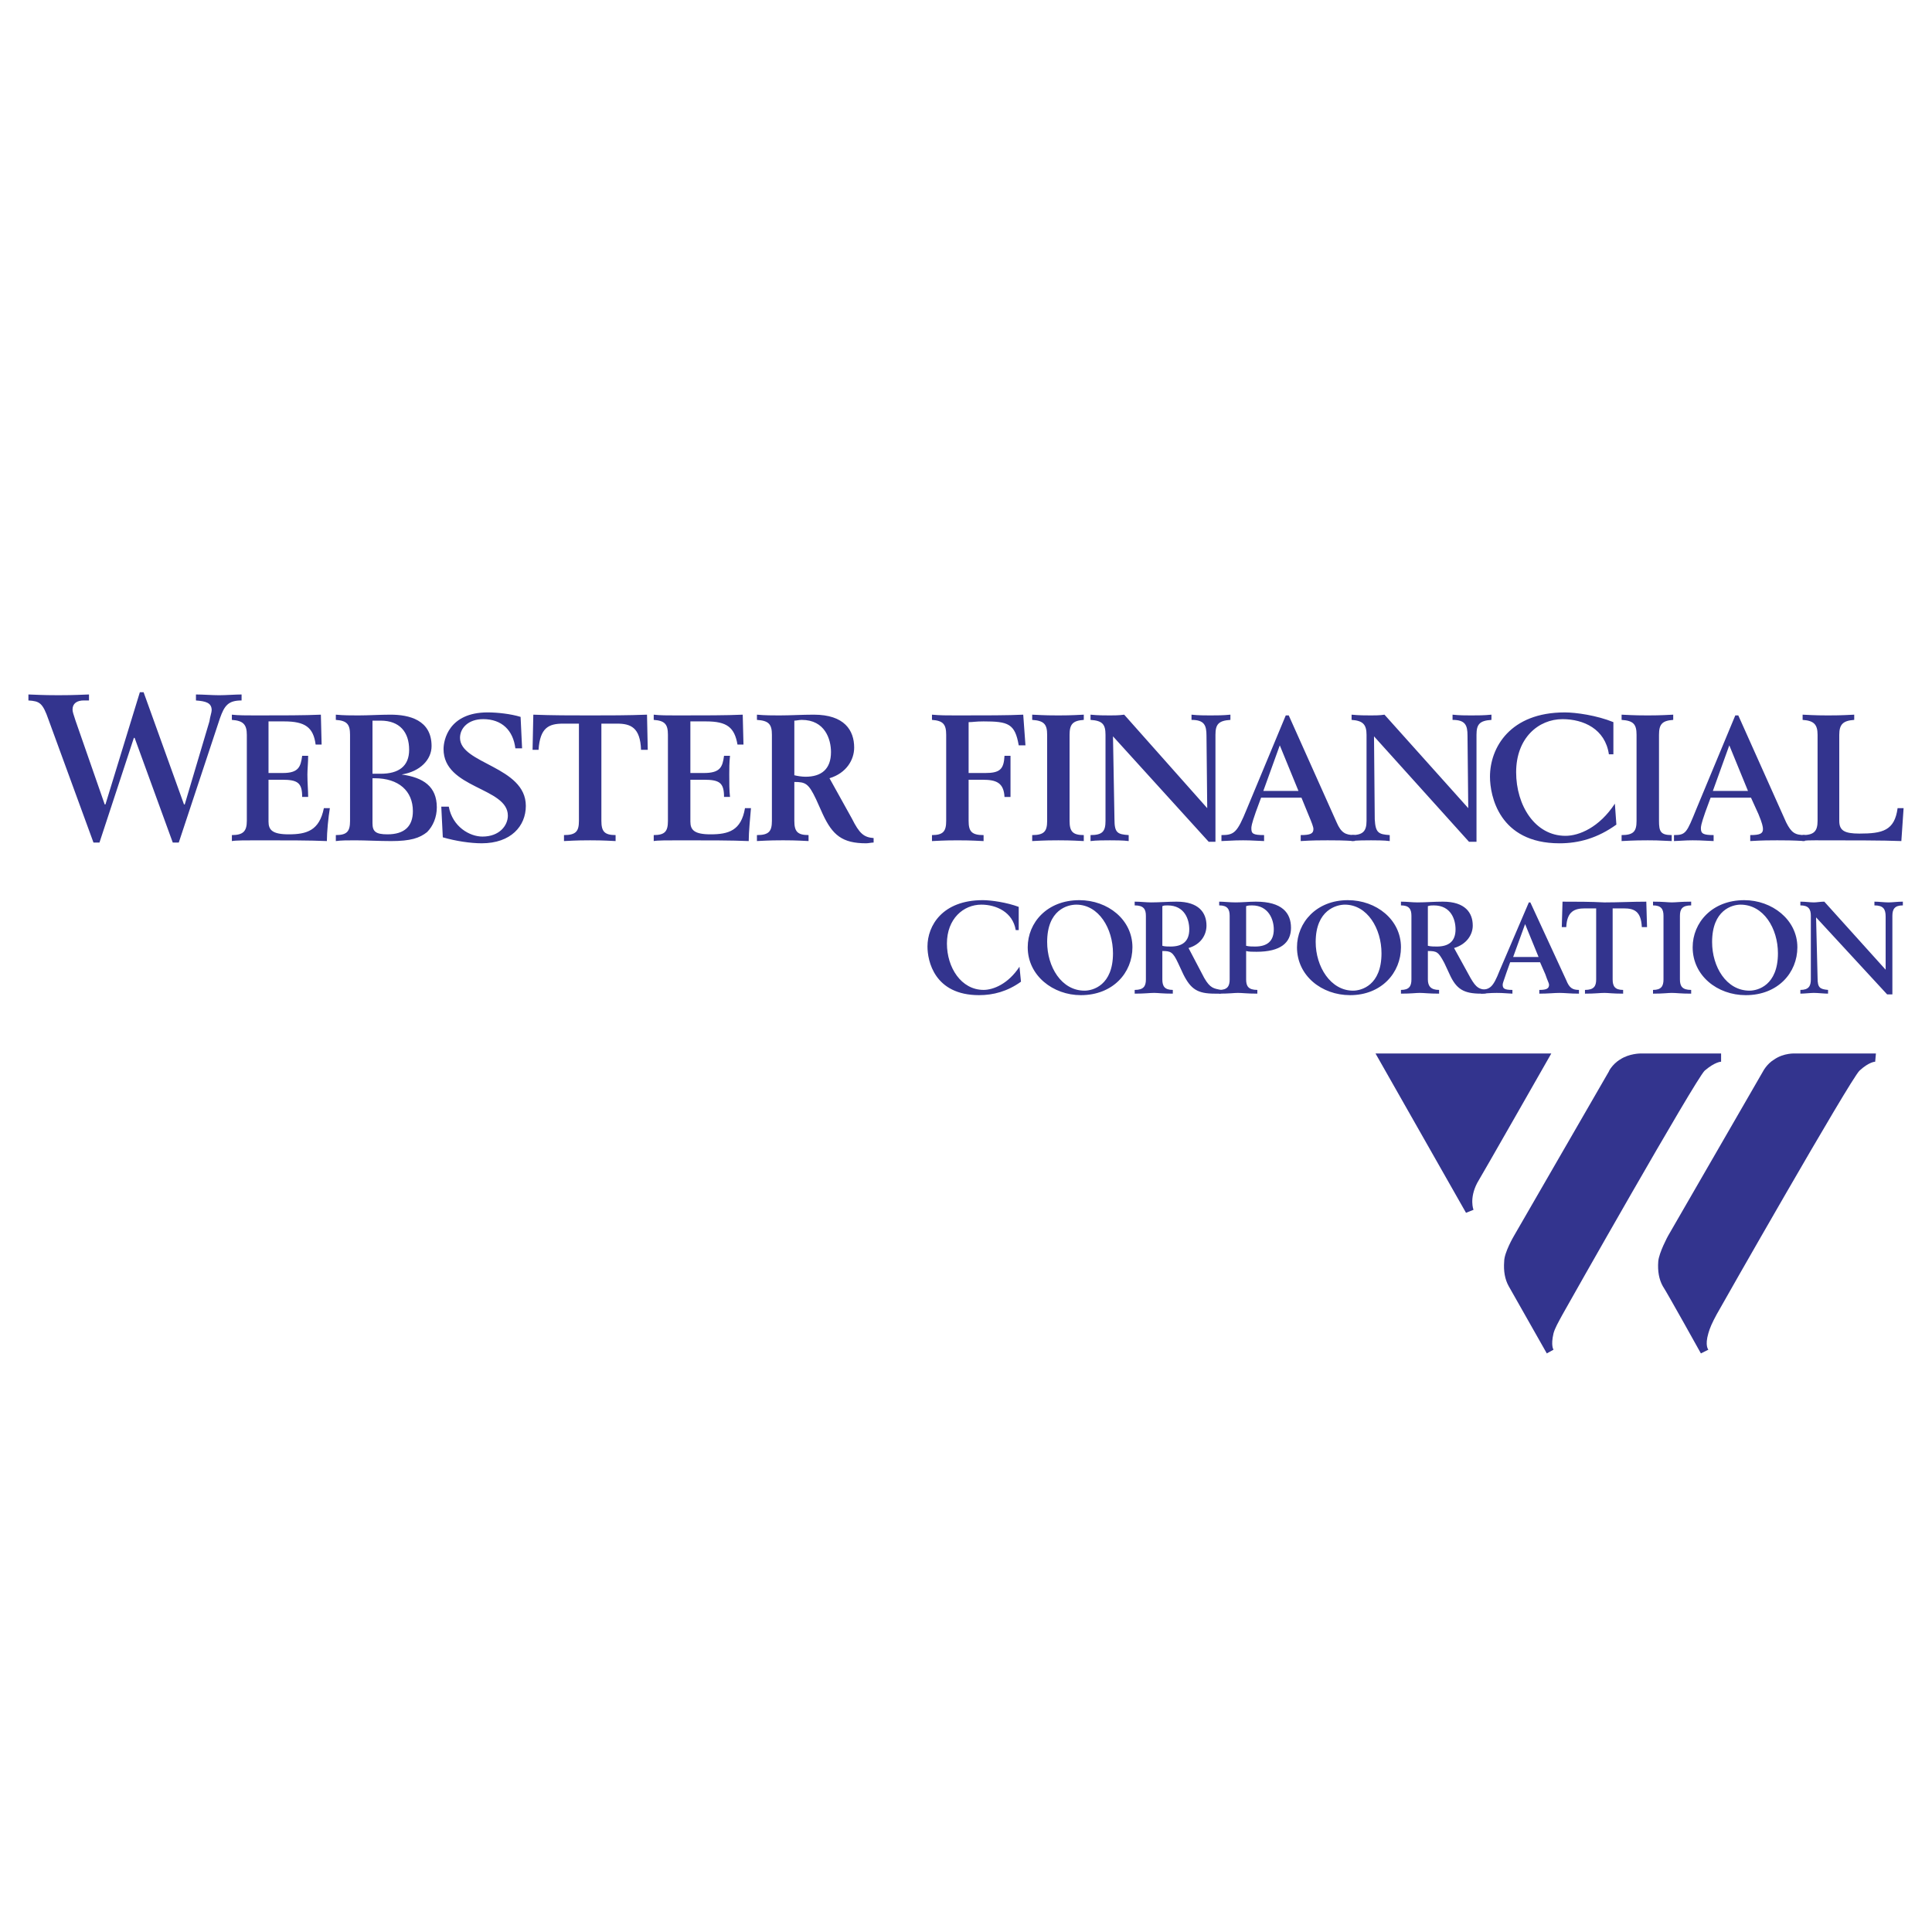 <svg xmlns="http://www.w3.org/2000/svg" width="2500" height="2500" viewBox="0 0 192.756 192.756"><g fill-rule="evenodd" clip-rule="evenodd"><path fill="#fff" d="M0 0h192.756v192.756H0V0z"/><path d="M137.236 105.107h17.537s-7.016 12.312-7.389 12.91c-.82 1.566-.373 2.686-.373 2.686l-.746.299-9.029-15.895zM160.52 106.898s.297-.672 1.119-1.193c.895-.598 2.014-.598 2.014-.598h8.061v.82s-.598 0-1.643.896c-.969.969-13.73 23.506-14.178 24.326-.447.822-.746 1.344-.896 1.867-.299 1.268 0 1.641 0 1.641l-.672.373s-3.432-6.043-3.805-6.715-.523-1.494-.447-2.463c0-.896.969-2.537.969-2.537l9.478-16.417zM175.893 106.898s.373-.746 1.119-1.193c.969-.672 2.09-.598 2.09-.598h8.059l-.074.82s-.598 0-1.568.896c-.969.969-13.805 23.506-14.252 24.326-.449.822-.672 1.344-.822 1.867-.373 1.268 0 1.641 0 1.641l-.746.373s-3.357-6.043-3.805-6.715c-.373-.672-.523-1.494-.449-2.463.076-.896.971-2.537.971-2.537l9.477-16.417z" fill="#33348e"/><path d="M160.52 106.898s.297-.598 1.119-1.193l-1.119 1.193zM2.834 69.287c1.717.075 2.388.075 2.985.075s1.269 0 3.06-.075v.597h-.522c-.672 0-1.119.298-1.119.896 0 .224.074.448.298 1.12l2.911 8.357h.074l3.433-11.193h.373l4.03 11.193h.075l2.462-8.283c.075-.522.224-.896.224-1.119 0-.746-.597-.896-1.567-.97v-.597c.671 0 1.642.075 2.313.075s1.642-.075 2.239-.075v.597c-1.343 0-1.716.522-2.164 1.791l-4.104 12.388h-.597l-3.807-10.448h-.074L9.924 84.063h-.597L4.85 71.824c-.597-1.716-.896-1.866-2.015-1.94v-.597h-.001z" fill="#33348e"/><path d="M23.133 83.316c1.12 0 1.493-.373 1.493-1.418v-8.582c0-1.044-.373-1.417-1.493-1.492v-.522c.597.075 1.493.075 2.388.075 2.687 0 4.851 0 6.492-.075l.075 2.985h-.597c-.224-1.716-1.044-2.313-3.134-2.313H26.79v5.149h1.418c1.567 0 1.791-.597 1.94-1.717h.597c0 .672-.075 1.344-.075 1.866 0 .896.075 1.567.075 2.238h-.597c0-1.417-.448-1.716-2.015-1.716H26.79v4.179c0 .821.373 1.269 2.015 1.269 1.792 0 3.06-.373 3.508-2.612h.597c-.149.896-.298 2.388-.298 3.284-1.716-.075-3.955-.075-6.716-.075-1.343 0-2.388 0-2.761.075v-.598h-.002zM33.506 83.316c1.12 0 1.418-.373 1.418-1.418v-8.582c0-1.044-.298-1.417-1.418-1.492v-.522c.821.075 1.493.075 2.239.075 1.045 0 2.164-.075 3.209-.075 1.866 0 4.104.522 4.104 3.134 0 1.343-1.12 2.537-2.985 2.836 2.164.298 3.508 1.194 3.508 3.283 0 .97-.374 1.866-.971 2.463-.746.597-1.642.896-3.582.896-1.194 0-2.612-.075-3.582-.075-.747 0-1.418 0-1.94.075v-.598zm3.657-1.193c0 .821.298 1.119 1.492 1.119 1.717 0 2.538-.821 2.538-2.313 0-2.015-1.418-3.283-3.806-3.283h-.224v4.477zm0-4.926h.821c1.791 0 2.836-.747 2.836-2.388 0-1.791-.97-2.91-2.836-2.91h-.821v5.298zM44.028 80.48h.747c.373 2.015 2.089 2.985 3.358 2.985 1.717 0 2.537-1.12 2.537-2.09 0-2.835-6.417-2.686-6.417-6.642 0-.896.522-3.657 4.403-3.657.97 0 2.313.149 3.284.448l.149 3.134h-.671c-.224-1.791-1.343-2.91-3.209-2.91-1.492 0-2.313.896-2.313 1.865 0 2.612 6.567 2.836 6.567 6.791 0 2.015-1.493 3.731-4.403 3.731-1.119 0-2.612-.224-3.88-.597l-.152-3.058zM56.267 83.316c1.194 0 1.493-.373 1.493-1.418v-9.701h-1.567c-1.418 0-2.313.373-2.462 2.612h-.597l.075-3.507c1.866.075 3.806.075 5.671.075 1.866 0 3.731 0 5.672-.075l.075 3.507h-.672c-.075-2.239-1.044-2.612-2.388-2.612H60v9.701c0 1.045.299 1.418 1.418 1.418v.597c-1.418-.075-2.015-.075-2.537-.075-.597 0-1.194 0-2.612.075v-.597h-.002zM65.222 83.316c1.119 0 1.417-.373 1.417-1.418v-8.582c0-1.044-.298-1.417-1.417-1.492v-.522c.597.075 1.417.075 2.313.075 2.761 0 4.925 0 6.567-.075l.075 2.985h-.597c-.298-1.716-1.044-2.313-3.134-2.313h-1.567v5.149h1.343c1.642 0 1.866-.597 2.015-1.717h.597c-.075.672-.075 1.344-.075 1.866 0 .896 0 1.567.075 2.238h-.597c0-1.417-.448-1.716-2.015-1.716h-1.343v4.179c0 .821.373 1.269 2.015 1.269 1.791 0 3.059-.373 3.433-2.612h.597c-.075.896-.224 2.388-.224 3.284-1.716-.075-3.955-.075-6.716-.075-1.343 0-2.463 0-2.761.075v-.598h-.001zM75.52 83.316c1.194 0 1.493-.373 1.493-1.418v-8.582c0-1.044-.298-1.417-1.493-1.492v-.522c.821.075 1.567.075 2.239.075 1.12 0 2.239-.075 3.433-.075 3.06 0 4.029 1.567 4.029 3.283 0 1.194-.746 2.538-2.462 3.06l2.238 4.029c.746 1.493 1.194 1.866 2.164 1.94v.448c-.224 0-.522.074-.746.074-2.388 0-3.358-.821-4.328-2.91l-.672-1.493c-.746-1.567-1.045-1.716-2.164-1.716v3.88c0 1.045.298 1.418 1.418 1.418v.597c-1.418-.075-2.015-.075-2.538-.075-.597 0-1.194 0-2.612.075v-.596h.001zm3.731-5.97c.298.075.746.149 1.119.149 1.567 0 2.538-.746 2.538-2.463 0-1.269-.597-3.208-2.911-3.208-.298 0-.522.075-.746.075v5.447zM92.983 83.316c1.119 0 1.418-.373 1.418-1.418v-8.582c0-1.044-.299-1.417-1.418-1.492v-.522c.82.075 1.418.075 2.462.075 2.911 0 5.149 0 6.643-.075l.223 3.06h-.672c-.373-2.164-1.045-2.388-3.506-2.388-.822 0-1.045.075-1.494.075v5.075h1.642c1.492 0 1.865-.373 1.939-1.717h.598v4.105h-.598c-.074-1.417-.82-1.716-2.164-1.716h-1.417V81.9c0 1.045.298 1.418 1.494 1.418v.597c-1.419-.075-2.016-.075-2.613-.075-.522 0-1.119 0-2.537.075v-.599zM102.982 83.316c1.193 0 1.492-.373 1.492-1.418v-8.582c0-1.044-.299-1.417-1.492-1.492v-.522c1.418.075 2.016.075 2.611.075.523 0 1.119 0 2.537-.075v.522c-1.119.075-1.418.448-1.418 1.492v8.582c0 1.045.299 1.418 1.418 1.418v.597c-1.418-.075-2.014-.075-2.537-.075-.596 0-1.193 0-2.611.075v-.597zM108.803 83.316c1.195 0 1.494-.373 1.494-1.418v-8.582c0-1.044-.299-1.417-1.494-1.492v-.522c.746.075 1.418.075 1.941.075.373 0 .895 0 1.418-.075l8.283 9.328-.074-7.239c0-1.044-.225-1.567-1.494-1.567v-.522c.672.075 1.344.075 1.867.075.596 0 1.268 0 2.014-.075v.522c-1.193.075-1.492.448-1.492 1.492v10.671h-.672l-9.551-10.522.148 8.284c0 1.343.299 1.492 1.418 1.567v.597c-.523-.075-1.492-.075-1.865-.075-.447 0-1.418 0-1.941.075v-.597zM121.863 83.316c1.268 0 1.566-.224 2.537-2.612l3.881-9.328h.297l4.777 10.671c.447 1.044.895 1.269 1.791 1.269v.597c-1.193-.075-1.941-.075-2.688-.075-.672 0-1.492 0-2.686.075v-.597c.971 0 1.268-.149 1.268-.597 0-.224-.148-.597-.521-1.492l-.672-1.642h-4.029l-.523 1.418c-.447 1.269-.447 1.493-.447 1.642 0 .522.148.671 1.27.671v.597c-1.494-.075-1.717-.075-2.09-.075-.449 0-.672 0-2.164.075v-.597h-.001zm7.686-4.402l-1.865-4.552-1.643 4.552h3.508z" fill="#33348e"/><path d="M134.848 83.316c1.119 0 1.492-.373 1.492-1.418v-8.582c0-1.044-.373-1.417-1.492-1.492v-.522c.746.075 1.418.075 1.939.075.373 0 .896 0 1.344-.075l8.357 9.328-.074-7.239c0-1.044-.223-1.567-1.492-1.567v-.522c.672.075 1.344.075 1.865.075.598 0 1.27 0 2.016-.075v.522c-1.193.075-1.492.448-1.492 1.492v10.671h-.746l-9.479-10.522.074 8.284c.076 1.343.373 1.492 1.494 1.567v.597c-.523-.075-1.494-.075-1.867-.075-.447 0-1.418 0-1.939.075v-.597zM160.967 75.257h-.447c-.373-2.537-2.537-3.507-4.627-3.507-2.389 0-4.627 1.865-4.627 5.298 0 3.284 1.865 6.343 4.926 6.343 1.342 0 3.357-.821 4.924-3.209l.15 2.089c-1.867 1.343-3.732 1.866-5.672 1.866-6.045 0-6.939-4.776-6.939-6.642 0-2.911 2.014-6.418 7.461-6.418 1.121 0 3.209.299 4.852.97v3.21h-.001zM161.787 83.316c1.195 0 1.492-.373 1.492-1.418v-8.582c0-1.044-.297-1.417-1.492-1.492v-.522c1.418.075 2.016.075 2.611.075.523 0 1.121 0 2.539-.075v.522c-1.121.075-1.418.448-1.418 1.492v8.582c0 1.045.148 1.418 1.268 1.418v.597c-1.418-.075-1.865-.075-2.389-.075-.596 0-1.193 0-2.611.075v-.597zM167.012 83.316c1.193 0 1.268-.224 2.238-2.612l3.881-9.328h.299l4.775 10.671c.523 1.044.896 1.269 1.865 1.269v.597c-1.268-.075-2.014-.075-2.76-.075-.672 0-1.418 0-2.688.075v-.597c.971 0 1.27-.149 1.27-.597 0-.224-.076-.597-.449-1.492l-.746-1.642h-4.029l-.523 1.418c-.447 1.269-.447 1.493-.447 1.642 0 .522.225.671 1.27.671v.597c-1.492-.075-1.643-.075-2.09-.075s-.373 0-1.865.075v-.597h-.001zm7.386-4.402l-1.865-4.552-1.641 4.552h3.506z" fill="#33348e"/><path d="M179.848 83.316c1.119 0 1.492-.373 1.492-1.418v-8.582c0-1.044-.373-1.417-1.492-1.492v-.522c1.418.075 2.014.075 2.537.075.596 0 1.193 0 2.611-.075v.522c-1.119.075-1.492.448-1.492 1.492v8.582c0 .97.521 1.269 2.014 1.269 2.314 0 3.508-.299 3.807-2.538h.598l-.225 3.284c-1.791-.075-5.148-.075-8.582-.075-.521 0-.969 0-1.268.075v-.597zM101.639 92.793h-.299c-.297-1.791-1.939-2.537-3.432-2.537-1.792 0-3.433 1.417-3.433 3.88 0 2.388 1.418 4.626 3.658 4.626.969 0 2.461-.598 3.58-2.312l.15 1.492c-1.344.971-2.762 1.344-4.18 1.344-4.477 0-5.149-3.434-5.149-4.852 0-2.089 1.493-4.626 5.522-4.626.822 0 2.389.224 3.582.671v2.314h.001zM107.684 89.809c2.836 0 5.299 1.94 5.299 4.701 0 2.537-1.939 4.777-5.148 4.777-2.762 0-5.299-1.941-5.299-4.777-.001-2.463 1.939-4.701 5.148-4.701zm.523 9.029c.82 0 2.836-.521 2.836-3.73 0-2.463-1.418-4.851-3.658-4.851-.895 0-2.91.522-2.91 3.731 0 2.463 1.418 4.85 3.732 4.85zM113.207 98.764c.895 0 1.119-.373 1.119-1.045v-6.343c0-.671-.225-1.045-1.119-1.045v-.373c.596 0 1.119.075 1.641.075.82 0 1.717-.075 2.537-.075 2.238 0 2.986 1.119 2.986 2.388 0 .896-.523 1.865-1.791 2.239l1.566 2.985c.598 1.045.971 1.045 1.643 1.193v.373h-.598c-1.717 0-2.389-.447-3.135-1.939l-.521-1.119c-.523-1.12-.746-1.195-1.568-1.195v2.835c0 .672.225 1.045 1.045 1.045v.373c-1.045 0-1.492-.074-1.865-.074-.447 0-.896.074-1.939.074v-.372h-.001zm2.76-4.403c.225.075.598.075.822.075 1.193 0 1.865-.522 1.865-1.716 0-.97-.449-2.388-2.164-2.388-.225 0-.373 0-.523.075v3.954z" fill="#33348e"/><path d="M121.639 98.764c.82 0 1.045-.373 1.045-1.045v-6.343c0-.671-.225-1.045-1.045-1.045v-.373c.447 0 1.045.075 1.643.075.672 0 1.342-.075 2.014-.075 2.613 0 3.508 1.119 3.508 2.612s-1.045 2.388-3.432 2.388c-.375 0-.822 0-1.045-.075v2.835c0 .672.223 1.045 1.119 1.045v.373c-1.045 0-1.492-.074-1.941-.074-.373 0-.82.074-1.865.074v-.372h-.001zm2.687-4.403c.297.075.596.075.895.075 1.193 0 1.865-.522 1.865-1.716 0-.97-.521-2.388-2.164-2.388-.223 0-.373 0-.596.075v3.954zM134.475 89.809c2.836 0 5.299 1.94 5.299 4.701 0 2.537-1.941 4.777-5.074 4.777-2.836 0-5.299-1.941-5.299-4.777-.001-2.463 1.939-4.701 5.074-4.701zm.521 9.029c.822 0 2.836-.521 2.836-3.73 0-2.463-1.418-4.851-3.656-4.851-.82 0-2.91.522-2.91 3.731 0 2.463 1.492 4.85 3.73 4.85z" fill="#33348e"/><path d="M139.773 98.764c.82 0 1.045-.373 1.045-1.045v-6.343c0-.671-.225-1.045-1.045-1.045v-.373c.596 0 1.119.075 1.641.075.822 0 1.643-.075 2.537-.075 2.24 0 2.986 1.119 2.986 2.388 0 .896-.598 1.865-1.865 2.239l1.641 2.985c.598 1.045.896 1.119 1.643 1.193v.299c-.15.074-.373.074-.598.074-1.717 0-2.463-.447-3.135-1.939l-.521-1.119c-.598-1.12-.746-1.195-1.643-1.195v2.835c0 .672.299 1.045 1.119 1.045v.373c-1.045 0-1.492-.074-1.939-.074-.373 0-.82.074-1.865.074v-.372h-.001zm2.686-4.403c.299.075.598.075.896.075 1.193 0 1.865-.522 1.865-1.716 0-.97-.447-2.388-2.164-2.388-.225 0-.373 0-.598.075v3.954h.001z" fill="#33348e"/><path d="M147.758 98.764c.896-.074 1.193-.223 1.865-1.939l2.91-6.792h.15l3.582 7.76c.299.748.598.971 1.268.971v.373c-.895 0-1.418-.074-1.939-.074-.523 0-1.119.074-2.016.074v-.373c.746 0 .971-.148.971-.521 0-.15-.148-.373-.373-1.045l-.523-1.194h-2.984l-.373 1.044c-.299.896-.373 1.045-.373 1.195 0 .373.15.521.971.521v.373c-1.119-.074-1.27-.074-1.568-.074-.297 0-.447 0-1.566.074v-.373h-.002zm5.746-3.284l-1.344-3.284-1.193 3.284h2.537zM158.131 98.764c.895 0 1.119-.373 1.119-1.045V90.63h-1.119c-1.045 0-1.791.299-1.865 1.866h-.447l.074-2.537c1.418 0 2.76 0 4.178.075 1.418 0 2.762-.075 4.18-.075l.074 2.537h-.521c-.074-1.567-.746-1.866-1.791-1.866h-1.119v7.089c0 .672.223 1.045 1.045 1.045v.373c-1.045 0-1.494-.074-1.867-.074-.447 0-.895.074-1.939.074v-.373h-.002zM164.922 98.764c.82 0 1.045-.373 1.045-1.045v-6.343c0-.671-.225-1.045-1.045-1.045v-.373c1.045 0 1.492.075 1.865.075.447 0 .896-.075 1.941-.075v.373c-.896 0-1.121.374-1.121 1.045v6.343c0 .672.225 1.045 1.121 1.045v.373c-1.045 0-1.494-.074-1.941-.074-.373 0-.82.074-1.865.074v-.373zM174.025 89.809c2.762 0 5.299 1.94 5.299 4.701 0 2.537-1.939 4.777-5.148 4.777-2.836 0-5.299-1.941-5.299-4.777 0-2.463 1.939-4.701 5.148-4.701zm.524 9.029c.82 0 2.836-.521 2.836-3.73 0-2.463-1.418-4.851-3.732-4.851-.82 0-2.836.522-2.836 3.731-.001 2.463 1.417 4.85 3.732 4.85zM179.623 98.764c.82 0 1.045-.373 1.045-1.045v-6.343c0-.671-.225-1.045-1.045-1.045v-.373c.523 0 .971.075 1.344.075.299 0 .672-.075 1.045-.075l6.119 6.79v-5.297c0-.746-.225-1.12-1.119-1.12v-.373c.447 0 .969.075 1.418.075.373 0 .895-.075 1.418-.075v.373c-.822 0-1.045.374-1.045 1.045v7.835h-.523l-7.09-7.686.15 6.045c0 .971.223 1.119 1.045 1.193v.373c-.373 0-1.045-.074-1.418-.074-.299 0-.971.074-1.344.074v-.372z" fill="#33348e"/></g></svg>